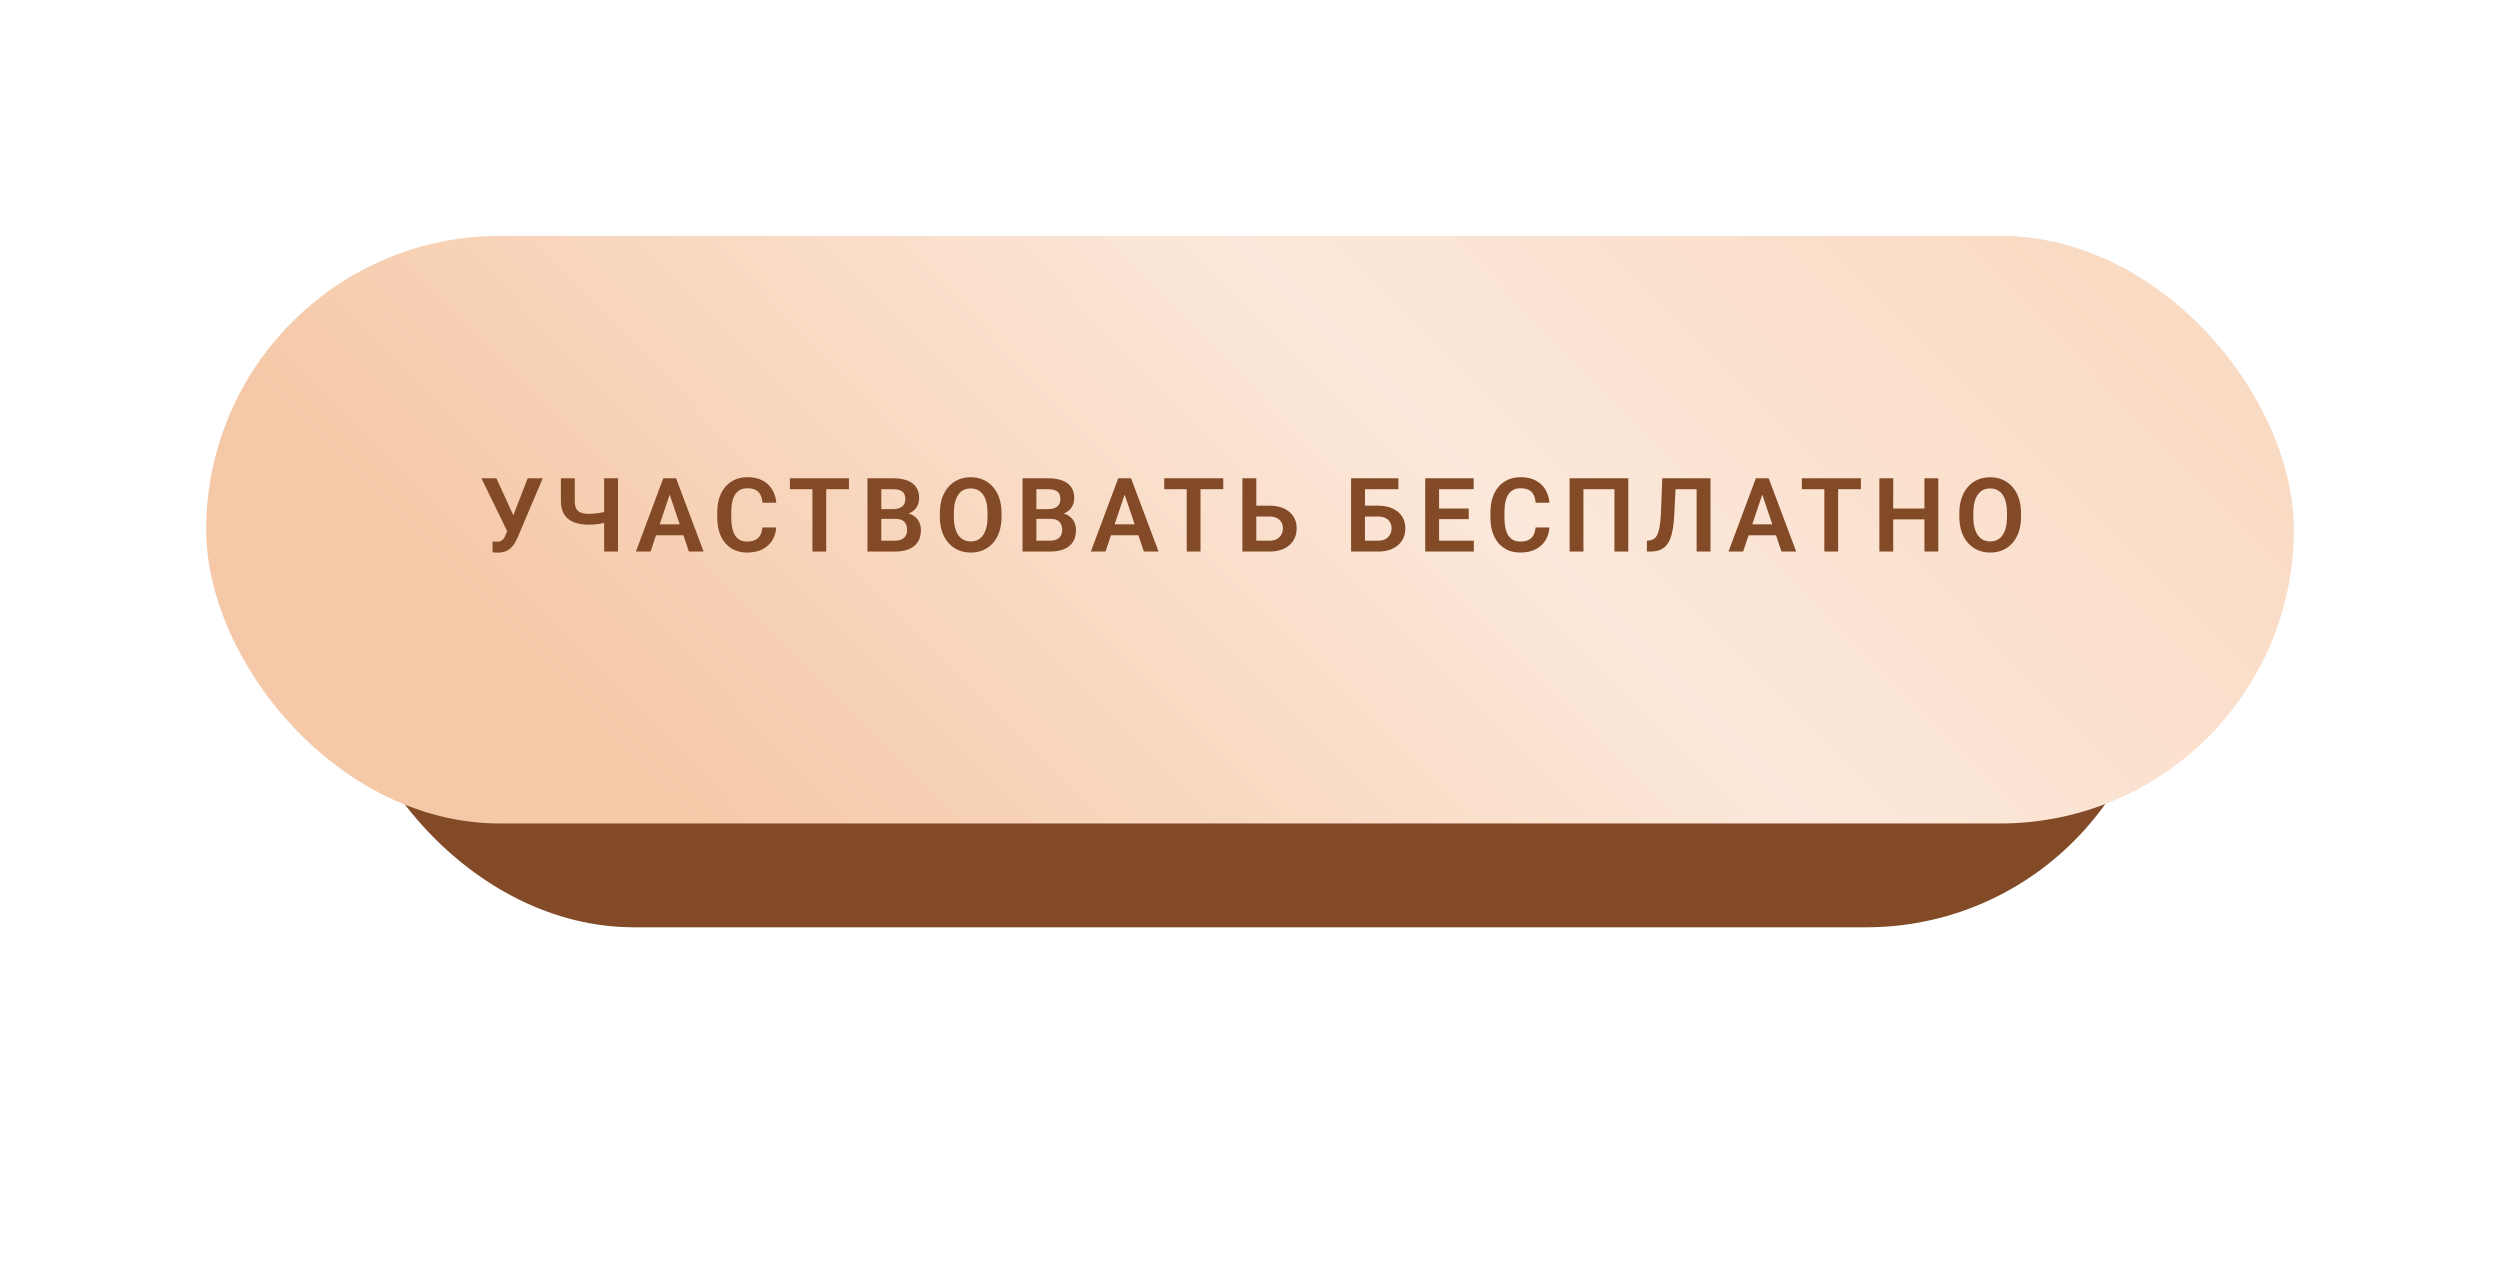 <?xml version="1.0" encoding="UTF-8"?> <svg xmlns="http://www.w3.org/2000/svg" width="485" height="245" viewBox="0 0 485 245" fill="none"><g filter="url(#filter0_d_2621_464)"><rect x="66" y="43" width="353" height="114" rx="57" fill="#834A28"></rect></g><g filter="url(#filter1_d_2621_464)"><rect x="40" y="43" width="405" height="114" rx="57" fill="url(#paint0_linear_2621_464)"></rect></g><path d="M98.818 101.951L102.373 92.781H105.293L100.391 104.334C100.228 104.705 100.042 105.063 99.834 105.408C99.626 105.753 99.375 106.062 99.082 106.336C98.796 106.603 98.447 106.814 98.037 106.971C97.633 107.127 97.145 107.205 96.572 107.205C96.422 107.205 96.243 107.199 96.035 107.186C95.827 107.179 95.667 107.169 95.557 107.156V105.047C95.635 105.066 95.762 105.079 95.938 105.086C96.12 105.092 96.25 105.096 96.328 105.096C96.706 105.096 97.005 105.037 97.227 104.92C97.454 104.796 97.633 104.63 97.764 104.422C97.9 104.207 98.021 103.963 98.125 103.689L98.818 101.951ZM96.299 92.781L99.707 100.232L100.508 103.133L98.467 103.191L93.389 92.781H96.299ZM108.812 92.781H111.507V97.166C111.507 97.817 111.605 98.325 111.8 98.689C112.002 99.054 112.305 99.311 112.708 99.461C113.112 99.611 113.613 99.686 114.212 99.686C114.473 99.686 114.759 99.672 115.071 99.647C115.39 99.62 115.713 99.588 116.038 99.549C116.37 99.503 116.686 99.448 116.986 99.383C117.292 99.318 117.558 99.246 117.786 99.168V101.287C117.558 101.359 117.295 101.427 116.995 101.492C116.702 101.557 116.393 101.613 116.068 101.658C115.749 101.704 115.426 101.74 115.101 101.766C114.782 101.785 114.486 101.795 114.212 101.795C113.112 101.795 112.155 101.635 111.341 101.316C110.534 100.997 109.909 100.499 109.466 99.822C109.03 99.139 108.812 98.253 108.812 97.166V92.781ZM117.2 92.781H119.896V107H117.2V92.781ZM130.26 94.939L126.207 107H123.366L128.678 92.781H130.495L130.26 94.939ZM133.649 107L129.577 94.939L129.332 92.781H131.159L136.5 107H133.649ZM133.463 101.717V103.836H125.836V101.717H133.463ZM147.91 102.322H150.595C150.524 103.273 150.26 104.116 149.804 104.852C149.349 105.581 148.714 106.154 147.9 106.57C147.086 106.987 146.1 107.195 144.941 107.195C144.049 107.195 143.245 107.039 142.529 106.727C141.819 106.408 141.211 105.955 140.703 105.369C140.201 104.777 139.817 104.067 139.55 103.24C139.283 102.407 139.15 101.473 139.15 100.438V99.353C139.15 98.318 139.287 97.384 139.56 96.551C139.834 95.717 140.224 95.008 140.732 94.422C141.246 93.829 141.862 93.374 142.578 93.055C143.3 92.736 144.108 92.576 145 92.576C146.158 92.576 147.138 92.791 147.939 93.221C148.74 93.644 149.362 94.227 149.804 94.969C150.247 95.711 150.514 96.564 150.605 97.527H147.92C147.867 96.928 147.737 96.421 147.529 96.004C147.327 95.587 147.021 95.272 146.611 95.057C146.207 94.835 145.67 94.725 145 94.725C144.479 94.725 144.02 94.822 143.623 95.018C143.232 95.213 142.907 95.506 142.646 95.897C142.386 96.281 142.19 96.762 142.06 97.342C141.93 97.915 141.865 98.579 141.865 99.334V100.438C141.865 101.16 141.923 101.808 142.041 102.381C142.158 102.954 142.34 103.439 142.588 103.836C142.835 104.233 143.154 104.536 143.545 104.744C143.935 104.952 144.401 105.057 144.941 105.057C145.599 105.057 146.132 104.952 146.543 104.744C146.959 104.536 147.275 104.23 147.49 103.826C147.711 103.423 147.851 102.921 147.91 102.322ZM160.286 92.781V107H157.61V92.781H160.286ZM164.7 92.781V94.9H153.245V92.781H164.7ZM173.736 100.662H170.104L170.084 98.768H173.199C173.733 98.768 174.179 98.693 174.537 98.543C174.895 98.393 175.165 98.175 175.348 97.889C175.536 97.602 175.631 97.254 175.631 96.844C175.631 96.388 175.543 96.017 175.367 95.731C175.198 95.444 174.931 95.236 174.566 95.106C174.202 94.969 173.74 94.9 173.18 94.9H170.973V107H168.287V92.781H173.18C173.987 92.781 174.706 92.859 175.338 93.016C175.976 93.165 176.516 93.4 176.959 93.719C177.402 94.038 177.737 94.438 177.965 94.92C178.199 95.402 178.316 95.975 178.316 96.639C178.316 97.225 178.18 97.765 177.906 98.26C177.639 98.748 177.226 99.145 176.666 99.451C176.113 99.757 175.41 99.933 174.557 99.978L173.736 100.662ZM173.619 107H169.312L170.436 104.891H173.619C174.153 104.891 174.592 104.803 174.938 104.627C175.289 104.451 175.549 104.21 175.719 103.904C175.895 103.592 175.982 103.234 175.982 102.83C175.982 102.387 175.904 102.003 175.748 101.678C175.598 101.352 175.357 101.102 175.025 100.926C174.7 100.75 174.27 100.662 173.736 100.662H170.943L170.963 98.768H174.518L175.133 99.5C175.953 99.507 176.62 99.669 177.135 99.988C177.656 100.307 178.04 100.717 178.287 101.219C178.535 101.72 178.658 102.26 178.658 102.84C178.658 103.751 178.46 104.516 178.062 105.135C177.672 105.753 177.099 106.219 176.344 106.531C175.595 106.844 174.687 107 173.619 107ZM194.296 99.529V100.262C194.296 101.336 194.153 102.303 193.866 103.162C193.58 104.015 193.173 104.741 192.646 105.34C192.118 105.939 191.49 106.398 190.761 106.717C190.032 107.036 189.221 107.195 188.329 107.195C187.45 107.195 186.643 107.036 185.907 106.717C185.178 106.398 184.547 105.939 184.013 105.34C183.479 104.741 183.066 104.015 182.773 103.162C182.48 102.303 182.333 101.336 182.333 100.262V99.529C182.333 98.449 182.48 97.482 182.773 96.629C183.066 95.776 183.476 95.05 184.003 94.451C184.53 93.846 185.159 93.383 185.888 93.064C186.624 92.745 187.431 92.586 188.31 92.586C189.202 92.586 190.012 92.745 190.741 93.064C191.471 93.383 192.099 93.846 192.626 94.451C193.16 95.05 193.57 95.776 193.857 96.629C194.15 97.482 194.296 98.449 194.296 99.529ZM191.581 100.262V99.51C191.581 98.735 191.51 98.055 191.366 97.469C191.223 96.876 191.012 96.378 190.732 95.975C190.452 95.571 190.107 95.268 189.696 95.066C189.286 94.858 188.824 94.754 188.31 94.754C187.789 94.754 187.327 94.858 186.923 95.066C186.526 95.268 186.187 95.571 185.907 95.975C185.627 96.378 185.413 96.876 185.263 97.469C185.12 98.055 185.048 98.735 185.048 99.51V100.262C185.048 101.03 185.12 101.71 185.263 102.303C185.413 102.895 185.627 103.396 185.907 103.807C186.194 104.21 186.539 104.516 186.943 104.725C187.346 104.933 187.808 105.037 188.329 105.037C188.85 105.037 189.312 104.933 189.716 104.725C190.12 104.516 190.458 104.21 190.732 103.807C191.012 103.396 191.223 102.895 191.366 102.303C191.51 101.71 191.581 101.03 191.581 100.262ZM203.821 100.662H200.188L200.168 98.768H203.284C203.817 98.768 204.263 98.693 204.621 98.543C204.98 98.393 205.25 98.175 205.432 97.889C205.621 97.602 205.715 97.254 205.715 96.844C205.715 96.388 205.627 96.017 205.452 95.731C205.282 95.444 205.015 95.236 204.651 95.106C204.286 94.969 203.824 94.9 203.264 94.9H201.057V107H198.371V92.781H203.264C204.071 92.781 204.791 92.859 205.422 93.016C206.06 93.165 206.601 93.4 207.043 93.719C207.486 94.038 207.821 94.438 208.049 94.92C208.284 95.402 208.401 95.975 208.401 96.639C208.401 97.225 208.264 97.765 207.991 98.26C207.724 98.748 207.31 99.145 206.75 99.451C206.197 99.757 205.494 99.933 204.641 99.978L203.821 100.662ZM203.704 107H199.397L200.52 104.891H203.704C204.237 104.891 204.677 104.803 205.022 104.627C205.373 104.451 205.634 104.21 205.803 103.904C205.979 103.592 206.067 103.234 206.067 102.83C206.067 102.387 205.989 102.003 205.832 101.678C205.683 101.352 205.442 101.102 205.11 100.926C204.784 100.75 204.355 100.662 203.821 100.662H201.028L201.047 98.768H204.602L205.217 99.5C206.037 99.507 206.705 99.669 207.219 99.988C207.74 100.307 208.124 100.717 208.371 101.219C208.619 101.72 208.743 102.26 208.743 102.84C208.743 103.751 208.544 104.516 208.147 105.135C207.756 105.753 207.183 106.219 206.428 106.531C205.679 106.844 204.771 107 203.704 107ZM218.521 94.939L214.468 107H211.627L216.939 92.781H218.755L218.521 94.939ZM221.91 107L217.838 94.939L217.593 92.781H219.42L224.761 107H221.91ZM221.724 101.717V103.836H214.097V101.717H221.724ZM232.899 92.781V107H230.223V92.781H232.899ZM237.313 92.781V94.9H225.858V92.781H237.313ZM242.834 98.103H246.281C247.382 98.103 248.326 98.289 249.113 98.66C249.901 99.025 250.503 99.536 250.92 100.193C251.343 100.851 251.555 101.622 251.555 102.508C251.555 103.172 251.434 103.777 251.193 104.324C250.959 104.871 250.614 105.346 250.158 105.75C249.702 106.147 249.149 106.456 248.498 106.678C247.847 106.893 247.108 107 246.281 107H241.027V92.781H243.723V104.891H246.281C246.867 104.891 247.352 104.78 247.736 104.559C248.12 104.337 248.407 104.044 248.596 103.68C248.785 103.315 248.879 102.918 248.879 102.488C248.879 102.065 248.785 101.681 248.596 101.336C248.407 100.991 248.12 100.717 247.736 100.516C247.352 100.314 246.867 100.213 246.281 100.213H242.834V98.103ZM271.288 92.781V94.9H264.784V107H262.108V92.781H271.288ZM263.914 98.103H267.362C268.462 98.103 269.406 98.289 270.194 98.66C270.982 99.025 271.584 99.536 272 100.193C272.424 100.851 272.635 101.622 272.635 102.508C272.635 103.172 272.515 103.777 272.274 104.324C272.039 104.871 271.694 105.346 271.239 105.75C270.783 106.147 270.23 106.456 269.579 106.678C268.927 106.893 268.189 107 267.362 107H262.108V92.781H264.803V104.891H267.362C267.948 104.891 268.433 104.78 268.817 104.559C269.201 104.337 269.487 104.044 269.676 103.68C269.865 103.315 269.959 102.918 269.959 102.488C269.959 102.065 269.865 101.681 269.676 101.336C269.487 100.991 269.201 100.717 268.817 100.516C268.433 100.314 267.948 100.213 267.362 100.213H263.914V98.103ZM285.92 104.891V107H278.361V104.891H285.92ZM279.181 92.781V107H276.496V92.781H279.181ZM284.933 98.65V100.711H278.361V98.65H284.933ZM285.89 92.781V94.9H278.361V92.781H285.89ZM297.905 102.322H300.591C300.519 103.273 300.255 104.116 299.8 104.852C299.344 105.581 298.709 106.154 297.895 106.57C297.082 106.987 296.095 107.195 294.936 107.195C294.044 107.195 293.24 107.039 292.524 106.727C291.815 106.408 291.206 105.955 290.698 105.369C290.197 104.777 289.813 104.067 289.546 103.24C289.279 102.407 289.145 101.473 289.145 100.438V99.353C289.145 98.318 289.282 97.384 289.555 96.551C289.829 95.717 290.22 95.008 290.727 94.422C291.242 93.829 291.857 93.374 292.573 93.055C293.296 92.736 294.103 92.576 294.995 92.576C296.154 92.576 297.134 92.791 297.934 93.221C298.735 93.644 299.357 94.227 299.8 94.969C300.242 95.711 300.509 96.564 300.6 97.527H297.915C297.863 96.928 297.733 96.421 297.524 96.004C297.322 95.587 297.016 95.272 296.606 95.057C296.203 94.835 295.665 94.725 294.995 94.725C294.474 94.725 294.015 94.822 293.618 95.018C293.227 95.213 292.902 95.506 292.641 95.897C292.381 96.281 292.186 96.762 292.055 97.342C291.925 97.915 291.86 98.579 291.86 99.334V100.438C291.86 101.16 291.919 101.808 292.036 102.381C292.153 102.954 292.335 103.439 292.583 103.836C292.83 104.233 293.149 104.536 293.54 104.744C293.93 104.952 294.396 105.057 294.936 105.057C295.594 105.057 296.128 104.952 296.538 104.744C296.955 104.536 297.27 104.23 297.485 103.826C297.707 103.423 297.846 102.921 297.905 102.322ZM315.887 92.781V107H313.201V94.9H307.186V107H304.5V92.781H315.887ZM329.855 92.781V94.9H322.911V92.781H329.855ZM331.837 92.781V107H329.142V92.781H331.837ZM322.482 92.781H325.157L324.806 99.881C324.754 100.929 324.659 101.847 324.523 102.635C324.386 103.423 324.2 104.096 323.966 104.656C323.732 105.21 323.439 105.659 323.087 106.004C322.736 106.349 322.319 106.603 321.837 106.766C321.362 106.922 320.808 107 320.177 107H319.503V104.891L319.884 104.852C320.216 104.826 320.502 104.744 320.743 104.607C320.991 104.471 321.202 104.266 321.378 103.992C321.554 103.712 321.697 103.354 321.808 102.918C321.925 102.482 322.016 101.951 322.081 101.326C322.153 100.701 322.205 99.969 322.238 99.129L322.482 92.781ZM342.221 94.939L338.168 107H335.327L340.639 92.781H342.455L342.221 94.939ZM345.61 107L341.538 94.939L341.293 92.781H343.12L348.461 107H345.61ZM345.424 101.717V103.836H337.797V101.717H345.424ZM356.599 92.781V107H353.923V92.781H356.599ZM361.013 92.781V94.9H349.558V92.781H361.013ZM374.034 98.65V100.76H366.554V98.65H374.034ZM367.286 92.781V107H364.6V92.781H367.286ZM376.026 92.781V107H373.341V92.781H376.026ZM392.074 99.529V100.262C392.074 101.336 391.931 102.303 391.645 103.162C391.358 104.015 390.951 104.741 390.424 105.34C389.896 105.939 389.268 106.398 388.539 106.717C387.81 107.036 386.999 107.195 386.107 107.195C385.229 107.195 384.421 107.036 383.686 106.717C382.956 106.398 382.325 105.939 381.791 105.34C381.257 104.741 380.844 104.015 380.551 103.162C380.258 102.303 380.111 101.336 380.111 100.262V99.529C380.111 98.449 380.258 97.482 380.551 96.629C380.844 95.776 381.254 95.05 381.781 94.451C382.309 93.846 382.937 93.383 383.666 93.064C384.402 92.745 385.209 92.586 386.088 92.586C386.98 92.586 387.79 92.745 388.52 93.064C389.249 93.383 389.877 93.846 390.404 94.451C390.938 95.05 391.348 95.776 391.635 96.629C391.928 97.482 392.074 98.449 392.074 99.529ZM389.359 100.262V99.51C389.359 98.735 389.288 98.055 389.145 97.469C389.001 96.876 388.79 96.378 388.51 95.975C388.23 95.571 387.885 95.268 387.475 95.066C387.064 94.858 386.602 94.754 386.088 94.754C385.567 94.754 385.105 94.858 384.701 95.066C384.304 95.268 383.965 95.571 383.686 95.975C383.406 96.378 383.191 96.876 383.041 97.469C382.898 98.055 382.826 98.735 382.826 99.51V100.262C382.826 101.03 382.898 101.71 383.041 102.303C383.191 102.895 383.406 103.396 383.686 103.807C383.972 104.21 384.317 104.516 384.721 104.725C385.124 104.933 385.587 105.037 386.107 105.037C386.628 105.037 387.09 104.933 387.494 104.725C387.898 104.516 388.236 104.21 388.51 103.807C388.79 103.396 389.001 102.895 389.145 102.303C389.288 101.71 389.359 101.03 389.359 100.262Z" fill="#834A28"></path><defs><filter id="filter0_d_2621_464" x="0.98" y="0.879" width="483.039" height="244.039" filterUnits="userSpaceOnUse" color-interpolation-filters="sRGB"><feFlood flood-opacity="0" result="BackgroundImageFix"></feFlood><feColorMatrix in="SourceAlpha" type="matrix" values="0 0 0 0 0 0 0 0 0 0 0 0 0 0 0 0 0 0 127 0" result="hardAlpha"></feColorMatrix><feOffset dy="22.898"></feOffset><feGaussianBlur stdDeviation="32.51"></feGaussianBlur><feColorMatrix type="matrix" values="0 0 0 0 0.754 0 0 0 0 0.61 0 0 0 0 0.524 0 0 0 0.3 0"></feColorMatrix><feBlend mode="normal" in2="BackgroundImageFix" result="effect1_dropShadow_2621_464"></feBlend><feBlend mode="normal" in="SourceGraphic" in2="effect1_dropShadow_2621_464" result="shape"></feBlend></filter><filter id="filter1_d_2621_464" x="40" y="43" width="405" height="116.757" filterUnits="userSpaceOnUse" color-interpolation-filters="sRGB"><feFlood flood-opacity="0" result="BackgroundImageFix"></feFlood><feColorMatrix in="SourceAlpha" type="matrix" values="0 0 0 0 0 0 0 0 0 0 0 0 0 0 0 0 0 0 127 0" result="hardAlpha"></feColorMatrix><feOffset dy="2.757"></feOffset><feColorMatrix type="matrix" values="0 0 0 0 0.864 0 0 0 0 0.636 0 0 0 0 0.5 0 0 0 1 0"></feColorMatrix><feBlend mode="normal" in2="BackgroundImageFix" result="effect1_dropShadow_2621_464"></feBlend><feBlend mode="normal" in="SourceGraphic" in2="effect1_dropShadow_2621_464" result="shape"></feBlend></filter><linearGradient id="paint0_linear_2621_464" x1="349.108" y1="-29.008" x2="147.38" y2="170.286" gradientUnits="userSpaceOnUse"><stop stop-color="#F9D9C1"></stop><stop offset="0.455" stop-color="#FCE8DA"></stop><stop offset="1" stop-color="#F5C9A8"></stop></linearGradient></defs></svg> 
